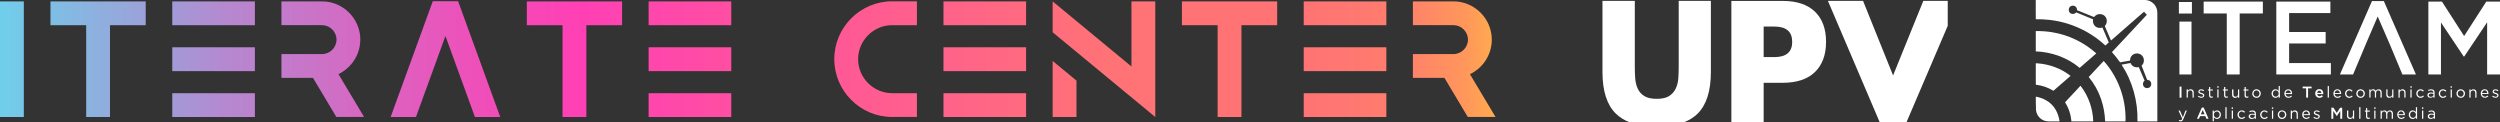 <svg xmlns="http://www.w3.org/2000/svg" xmlns:xlink="http://www.w3.org/1999/xlink" id="Capa_1" width="613.88" height="30.02" viewBox="0 0 613.88 30.02"><rect x="0" y="0" width="613.88" height="30.02" fill="#333333" stroke="none"/><defs><style>.cls-1{fill:#fff;}.cls-2{fill:url(#generico);}</style><linearGradient id="generico" x1="0" y1="14.52" x2="367.24" y2="14.52" gradientUnits="userSpaceOnUse"><stop offset="0" stop-color="#6fcfeb"></stop><stop offset=".03" stop-color="#7dc0e5"></stop><stop offset=".15" stop-color="#b489d0"></stop><stop offset=".26" stop-color="#dd61c0"></stop><stop offset=".34" stop-color="#f549b7"></stop><stop offset=".39" stop-color="#ff40b4"></stop><stop offset=".74" stop-color="#ff7276"></stop><stop offset=".87" stop-color="#ff7374"></stop><stop offset=".92" stop-color="#ff7a6f"></stop><stop offset=".95" stop-color="#ff8667"></stop><stop offset=".98" stop-color="#ff975b"></stop><stop offset="1" stop-color="#ffab4d"></stop><stop offset="1" stop-color="#ffab4d"></stop></linearGradient></defs><path class="cls-2" d="M143.98.34h-14.62v5.85h8.77v22.54h5.85V6.19h8.77V.34h-8.77ZM106.27.3l-10.35,28.43h6.22l7.24-19.89,7.24,19.89h6.22L112.49.3h-6.22ZM88.48,9.74c0-5.17-4.23-9.4-9.4-9.4h-9.97v5.84h9.97c1.94,0,3.55,1.61,3.55,3.55s-1.61,3.55-3.55,3.55h-9.97v5.84h7.74l5.74,9.6h6.81l-6.29-10.52c3.16-1.52,5.36-4.75,5.36-8.48ZM159.27,17.46h20.29v-5.85h-20.29v5.85ZM159.27,28.73h20.29v-5.85h-20.29v5.85ZM42.3,28.73h20.29v-5.85h-20.29v5.85ZM0,28.73h5.85V.34H0v28.39ZM27.01.34h-14.62v5.85h8.77v22.54h5.85V6.19h8.77V.34h-8.77ZM159.27,6.19h20.29V.34h-20.29v5.85ZM42.3,17.46h20.29v-5.85h-20.29v5.85ZM42.3,6.19h20.29V.34h-20.29v5.85ZM320.13,28.73h20.29v-5.85h-20.29v5.85ZM320.13,17.46h20.29v-5.85h-20.29v5.85ZM304.84.34h-14.62v5.85h8.77v22.54h5.85V6.19h8.77V.34h-8.77ZM360.95,18.22c3.16-1.52,5.36-4.75,5.36-8.48,0-5.17-4.23-9.4-9.4-9.4h-9.97v5.84h9.97c1.94,0,3.55,1.61,3.55,3.55s-1.61,3.55-3.55,3.55h-9.97v5.84h7.74l5.74,9.6h6.81l-6.29-10.52ZM204.86,14.52c0,7.81,6.39,14.2,14.2,14.2h6.09v-5.84h-6.09c-4.58,0-8.35-3.77-8.35-8.35s3.77-8.35,8.35-8.35h6.09V.32h-6.09c-7.81,0-14.2,6.39-14.2,14.2ZM277.83,16.32L258.48.34v7.58l25.2,20.81V.34h-5.85v15.98ZM320.13,6.19h20.29V.34h-20.29v5.85ZM258.48,28.73h5.85v-8.94l-5.85-4.83v13.77ZM231.67,28.73h20.29v-5.85h-20.29v5.85ZM231.67,17.46h20.29v-5.85h-20.29v5.85ZM231.67,6.19h20.29V.34h-20.29v5.85Z"></path><g id="_769bceff"><path class="cls-1" d="M499.89,0c8.93,0,17.86,0,26.8,0,1.26,0,2.45.86,2.86,2.05.16.42.2.86.19,1.3,0,8.82,0,17.64,0,26.46-1.63,0-3.25,0-4.88,0,.13-4.9-1.21-9.84-3.91-13.93.73-.16,1.47-.26,2.2-.41.15.34.38.65.71.83.39.24.88.27,1.32.18.48,1.1.96,2.21,1.43,3.32-.54.39-.53,1.32.04,1.67.43.3,1.09.2,1.4-.23.29-.38.25-.96-.06-1.32-.17-.19-.43-.29-.68-.31-.08,0-.1-.11-.13-.16-.43-1.11-.89-2.21-1.31-3.33.76-.63.76-1.94,0-2.58-.73-.67-2.06-.51-2.57.35-.19.27-.24.6-.26.92,0,.09-.12.08-.18.1-.74.14-1.49.24-2.22.4-.09-.06-.17-.14-.23-.23-.56-.8-1.17-1.56-1.82-2.28,2.86-3.06,5.72-6.11,8.57-9.17-.22-.25-.47-.48-.68-.74-.26.17-.47.39-.71.59-2.47,2.16-4.94,4.31-7.41,6.47-.52-1.18-1.01-2.38-1.53-3.56.66-.64.67-1.82,0-2.45-.43-.45-1.11-.57-1.69-.42-.38.11-.7.36-.94.67-1.4-.56-2.8-1.12-4.19-1.69.03-.3-.06-.62-.29-.82-.39-.41-1.13-.38-1.49.05-.35.4-.32,1.07.06,1.43.42.4,1.16.33,1.54-.11,1.37.56,2.75,1.13,4.12,1.69-.1.57.03,1.21.45,1.63.46.49,1.22.61,1.85.39.52,1.22,1.06,2.44,1.57,3.66-.29.25-.57.5-.86.75-3.75-3.5-8.66-5.74-13.76-6.29-1.1-.12-2.21-.18-3.31-.16-.03-1.58,0-3.15-.01-4.73Z"></path><path class="cls-1" d="M499.89,7.63c1.38-.02,2.75.07,4.11.3,3.98.66,7.75,2.48,10.75,5.18-1.36,1.19-2.73,2.37-4.08,3.56-3-2.52-6.88-3.91-10.78-4.05,0-1.66,0-3.33,0-4.99Z"></path><path class="cls-1" d="M512.89,18.9c1.23-1.31,2.45-2.62,3.68-3.93,3.23,3.6,5.13,8.33,5.34,13.16.02.56.06,1.12,0,1.68-1.66.02-3.33,0-4.99,0-.07-1.87-.39-3.73-1-5.49-.67-1.97-1.71-3.82-3.04-5.42Z"></path><path class="cls-1" d="M499.89,15.55c.15-.03.3-.02.46.01,2.91.21,5.78,1.26,8.08,3.07-1.41,1.21-2.8,2.45-4.21,3.66-1.31-.8-2.79-1.32-4.32-1.49-.03-1.75,0-3.5-.01-5.26Z"></path><path class="cls-1" d="M510.87,21.06c1.95,2.48,3.04,5.6,3.13,8.75-1.78,0-3.57,0-5.35,0-.15-1.65-.66-3.28-1.57-4.68.34-.43.75-.79,1.11-1.21.89-.95,1.79-1.91,2.68-2.87Z"></path><path class="cls-1" d="M499.89,23.73c.87.16,1.73.44,2.5.88,1.02.55,1.87,1.4,2.43,2.41.48.86.78,1.81.91,2.79-.9.01-1.8,0-2.7,0-.73,0-1.45-.26-2-.73-.58-.49-.97-1.19-1.07-1.93-.04-.29-.03-.58-.03-.87-.06-.85-.02-1.69-.03-2.54Z"></path></g><g id="_1e1d1dff"><path class="cls-1" d="M582.44.27c.97,0,1.95,0,2.92,0,2.63,6.01,5.25,12.02,7.88,18.02-1.11,0-2.22,0-3.33,0-.54-1.3-1.11-2.6-1.63-3.91-.48-1.14-.97-2.28-1.43-3.43-1.01-2.3-1.99-4.61-3-6.9-.98,2.29-1.96,4.58-2.95,6.87-.53,1.32-1.09,2.63-1.65,3.94-.47,1.15-.97,2.28-1.45,3.43-1.08,0-2.16,0-3.23,0,2.62-6.01,5.24-12.02,7.87-18.02Z"></path><path class="cls-1" d="M541.11.4h14.54c0,.97,0,1.94,0,2.91-1.9,0-3.79,0-5.69,0,0,4.99,0,9.98,0,14.98-1.06,0-2.11,0-3.17,0,0-4.99,0-9.98,0-14.98-1.89,0-3.79,0-5.68,0,0-.97,0-1.94,0-2.91Z"></path><path class="cls-1" d="M558.95.4c4.43,0,8.85,0,13.28,0,0,.94,0,1.87,0,2.81-3.38,0-6.75,0-10.13,0,0,1.55,0,3.1,0,4.65,2.99,0,5.98,0,8.97,0,0,.94,0,1.87,0,2.81h-8.97c0,1.6,0,3.21,0,4.81,3.42,0,6.83,0,10.25,0,0,.93,0,1.87,0,2.8-4.47,0-8.93,0-13.4,0,0-5.96,0-11.93,0-17.89Z"></path><path class="cls-1" d="M596.27.4c1.12,0,2.24,0,3.36,0,1.81,2.81,3.62,5.63,5.44,8.45,1.82-2.81,3.62-5.63,5.44-8.45,1.13,0,2.25,0,3.38,0,0,5.96,0,11.93,0,17.89-1.06,0-2.11,0-3.17,0,0-4.27,0-8.54,0-12.81-1.87,2.79-3.73,5.58-5.6,8.36-.06.12-.19.03-.22-.06-1.84-2.76-3.68-5.51-5.52-8.27v12.77c-1.03,0-2.06,0-3.09,0,0-5.96,0-11.93,0-17.89Z"></path><path class="cls-1" d="M535.03.49c1.07,0,2.13,0,3.2,0,0,.94,0,1.88,0,2.83-1.07,0-2.13,0-3.2,0,0-.94,0-1.88,0-2.83Z"></path><path class="cls-1" d="M535.16,18.29c0-4.33,0-8.65,0-12.98.99,0,1.98,0,2.97,0v12.98c-.99,0-1.98,0-2.97,0Z"></path></g><g id="_232322ff"><path class="cls-1" d="M559.53,21.14c.1,0,.2,0,.3,0,0,.94,0,1.89,0,2.83-.1,0-.2,0-.3,0,0-.13,0-.25,0-.38-.19.25-.47.46-.8.43-.54,0-.97-.52-.93-1.04-.04-.53.39-1.06.93-1.06.32-.03.61.17.8.41,0-.4,0-.79,0-1.19M558.56,22.24c-.6.22-.59,1.23,0,1.45.46.19,1-.23.97-.72.04-.5-.5-.93-.97-.74Z"></path><path class="cls-1" d="M571.57,21.14c.1,0,.2,0,.3,0,0,.94,0,1.89,0,2.83-.1,0-.2,0-.3,0,0-.94,0-1.89,0-2.83Z"></path><path class="cls-1" d="M544.45,21.19c.11,0,.23,0,.34,0,0,.11,0,.22,0,.33-.11,0-.23,0-.34,0,0-.11,0-.22,0-.33Z"></path><path class="cls-1" d="M591.87,21.19c.11,0,.23,0,.34,0,0,.11,0,.22,0,.33-.11,0-.23,0-.34,0,0-.11,0-.22,0-.33Z"></path><path class="cls-1" d="M601.74,21.19c.11,0,.23,0,.34,0,0,.11,0,.22,0,.33-.11,0-.23,0-.34,0,0-.11,0-.22,0-.33Z"></path><path class="cls-1" d="M535.2,21.26h.47c0,.91,0,1.81,0,2.72-.16,0-.32,0-.47,0,0-.91,0-1.81,0-2.72Z"></path><path class="cls-1" d="M565.41,21.26h2.2c0,.14,0,.29,0,.43h-.86c0,.76,0,1.52,0,2.28-.16,0-.32,0-.47,0,0-.76,0-1.52,0-2.28-.29,0-.58,0-.86,0,0-.15,0-.29,0-.43Z"></path><path class="cls-1" d="M542.43,21.36c.1,0,.2,0,.3,0,0,.2,0,.4,0,.6.21,0,.42,0,.64,0,0,.09,0,.18,0,.27-.21,0-.42,0-.64,0,.01.43-.02.86.02,1.28.06.28.41.23.62.17,0,.07,0,.2,0,.26-.22.07-.47.11-.68,0-.17-.09-.25-.29-.25-.47,0-.41,0-.82,0-1.24-.1,0-.19,0-.28,0,0-.09,0-.18,0-.27.09,0,.19,0,.28,0,0-.2,0-.4,0-.6Z"></path><path class="cls-1" d="M546.13,21.36c.1,0,.2,0,.3,0,0,.2,0,.4,0,.6.21,0,.42,0,.64,0,0,.09,0,.18,0,.27h-.64c0,.37,0,.74,0,1.11,0,.11,0,.26.12.33.16.1.35.04.52,0,0,.09-.01.19-.02.28-.23.05-.49.1-.7-.03-.16-.09-.22-.28-.22-.45,0-.41,0-.83,0-1.24-.09,0-.19,0-.28,0,0-.09,0-.18,0-.27.09,0,.19,0,.28,0,0-.2,0-.4,0-.61Z"></path><path class="cls-1" d="M551.16,21.36c.1,0,.2,0,.3,0,0,.2,0,.4,0,.6.21,0,.42,0,.64,0,0,.09,0,.18,0,.27h-.64c.01.43-.03.87.02,1.3.07.27.41.21.61.15,0,.09,0,.19-.01.28-.23.05-.49.1-.7-.03-.16-.09-.23-.28-.22-.45,0-.41,0-.83,0-1.25-.09,0-.19,0-.28,0,0-.09,0-.18,0-.27.09,0,.19,0,.28,0,0-.2,0-.4,0-.61Z"></path><path class="cls-1" d="M568.86,22.12c.38-.35,1.06-.32,1.39.09.21.25.25.6.25.91-.51,0-1.02,0-1.53,0,.06.18.15.38.34.45.28.13.6,0,.82-.19.09.08.18.17.28.25-.36.44-1.07.52-1.51.17-.52-.4-.52-1.27-.03-1.69M568.97,22.8c.36,0,.71,0,1.07,0-.04-.28-.25-.56-.56-.53-.29,0-.45.28-.51.53Z"></path><path class="cls-1" d="M536.93,21.96c.1,0,.2,0,.3,0,0,.11,0,.22,0,.33.17-.22.42-.4.71-.37.38-.03.73.3.74.68.01.46,0,.91,0,1.37-.1,0-.2,0-.3,0,0-.44.02-.87-.02-1.31-.02-.25-.24-.47-.5-.46-.31-.03-.6.22-.62.53-.03.41,0,.83-.01,1.24-.1,0-.2,0-.3,0,0-.67,0-1.34,0-2.01Z"></path><path class="cls-1" d="M540.08,22.03c.36-.2.8-.07,1.14.11-.05.08-.09.16-.14.24-.25-.13-.54-.26-.81-.15-.17.06-.24.31-.08.42.29.2.68.18.94.43.25.25.12.72-.19.85-.41.19-.89.04-1.24-.2.05-.07.1-.15.16-.22.27.18.6.33.92.21.18-.06.26-.33.1-.45-.27-.2-.65-.19-.91-.4-.27-.22-.18-.69.11-.84Z"></path><path class="cls-1" d="M548.11,21.96c.1,0,.2,0,.3,0,.02.46-.03.93.03,1.39.07.39.59.51.88.28.16-.12.23-.33.23-.52,0-.38,0-.76,0-1.14.1,0,.19,0,.29,0,0,.67,0,1.34,0,2.01-.1,0-.2,0-.3,0,0-.11,0-.21,0-.32-.16.19-.37.38-.64.37-.38.05-.76-.22-.8-.61-.04-.48,0-.97-.01-1.45Z"></path><path class="cls-1" d="M553.79,21.96c.58-.18,1.26.22,1.33.83.11.57-.32,1.19-.91,1.23-.53.08-1.08-.32-1.15-.85-.1-.51.22-1.07.73-1.2M553.79,22.26c-.32.14-.47.51-.42.84.05.39.44.71.83.63.47-.05.73-.6.57-1.02-.12-.4-.61-.63-.99-.45Z"></path><path class="cls-1" d="M561.27,22.16c.36-.34,1.01-.32,1.32.07.2.24.25.56.25.86-.53,0-1.07,0-1.6,0,.05.29.24.58.55.64.3.08.59-.06.81-.26.06.06.13.11.19.17-.34.41-.99.51-1.43.2-.54-.37-.57-1.25-.09-1.68M561.49,22.33c-.16.13-.21.33-.26.52.43,0,.86,0,1.29,0-.05-.18-.08-.38-.23-.51-.21-.22-.58-.22-.8-.01Z"></path><path class="cls-1" d="M573.32,22.15c.36-.34,1-.31,1.32.08.2.23.25.56.24.86-.53,0-1.07,0-1.6,0,.05.27.21.55.49.63.31.11.64-.03.86-.24.06.06.13.11.19.17-.35.43-1.03.52-1.46.17-.5-.39-.52-1.24-.05-1.66M573.54,22.33c-.16.13-.21.33-.26.52.43,0,.86,0,1.29,0-.05-.18-.09-.38-.23-.51-.21-.21-.58-.22-.8-.01Z"></path><path class="cls-1" d="M575.83,22.98c-.03-.56.47-1.09,1.04-1.06.31-.02.59.15.81.35-.06.08-.13.15-.19.23-.19-.16-.41-.34-.68-.3-.41.02-.7.44-.65.83.01.37.34.71.72.71.25.02.46-.14.64-.29.06.06.13.13.19.19-.22.22-.5.41-.83.39-.56.02-1.06-.49-1.04-1.04Z"></path><path class="cls-1" d="M579.32,21.97c.56-.19,1.24.17,1.35.77.14.56-.25,1.19-.83,1.27-.5.11-1.05-.21-1.2-.7-.18-.53.13-1.18.67-1.33M579.37,22.25c-.37.14-.53.59-.42.96.1.38.52.63.9.51.45-.11.65-.67.46-1.07-.14-.35-.58-.54-.93-.4Z"></path><path class="cls-1" d="M581.77,21.96c.1,0,.2,0,.3,0,0,.11,0,.21,0,.32.16-.2.37-.38.64-.36.28-.03.51.15.66.37.25-.38.82-.5,1.19-.23.18.14.27.38.27.6,0,.44,0,.87,0,1.31-.1,0-.2,0-.3,0,0-.35,0-.7,0-1.06,0-.19,0-.4-.14-.56-.21-.24-.64-.2-.81.05-.11.14-.12.33-.13.51,0,.35,0,.7,0,1.05-.1,0-.2,0-.29,0,0-.35,0-.7,0-1.06,0-.17,0-.36-.1-.51-.16-.26-.57-.27-.78-.06-.14.13-.19.33-.19.51,0,.37,0,.74,0,1.11-.1,0-.2,0-.3,0,0-.67,0-1.34,0-2.01Z"></path><path class="cls-1" d="M589.68,21.95c.24-.06.52-.04.72.11.19.14.29.37.29.6,0,.44,0,.87,0,1.31-.1,0-.2,0-.3,0,0-.41.01-.83,0-1.24,0-.2-.11-.41-.3-.48-.23-.09-.53-.04-.69.15-.13.14-.15.34-.15.52,0,.35,0,.7,0,1.06-.1,0-.2,0-.3,0,0-.67,0-1.34,0-2.01.1,0,.2,0,.3,0,0,.11,0,.22,0,.33.12-.14.25-.29.44-.34Z"></path><path class="cls-1" d="M593.32,22.98c-.02-.55.45-1.06,1-1.06.33-.03.63.13.85.36-.07.07-.14.14-.2.22-.18-.16-.39-.33-.64-.3-.45,0-.76.49-.67.91.05.35.37.65.74.63.24,0,.43-.15.6-.29.07.06.13.12.2.18-.21.22-.48.41-.8.39-.57.04-1.09-.47-1.07-1.04Z"></path><path class="cls-1" d="M596.23,22.1c.35-.16.76-.23,1.13-.11.26.08.45.34.46.61.02.45,0,.91,0,1.36-.1,0-.19,0-.29,0,0-.09,0-.18,0-.28-.31.36-.91.45-1.28.14-.29-.24-.26-.77.07-.96.37-.22.82-.15,1.22-.07-.03-.17-.04-.38-.21-.49-.31-.2-.7-.09-1.02.04-.03-.09-.06-.17-.09-.26M596.6,23.03c-.25.1-.31.46-.09.63.27.21.7.14.92-.11.13-.13.11-.33.13-.5-.31-.07-.65-.14-.95-.01Z"></path><path class="cls-1" d="M598.84,22.98c-.02-.57.49-1.1,1.07-1.05.3-.01.58.15.79.36-.07.07-.14.14-.21.21-.19-.18-.42-.34-.7-.29-.44.04-.72.54-.61.95.07.33.38.61.73.59.24.01.43-.15.61-.3.06.06.13.13.19.2-.22.21-.48.4-.8.38-.57.04-1.09-.48-1.07-1.05Z"></path><path class="cls-1" d="M603.91,21.97c.5-.17,1.11.1,1.3.6.23.54-.07,1.24-.64,1.4-.49.17-1.1-.08-1.29-.57-.25-.55.05-1.27.64-1.44M603.96,22.25c-.34.13-.5.52-.44.86.05.4.46.71.86.62.44-.07.69-.59.55-.99-.1-.4-.58-.65-.97-.49Z"></path><path class="cls-1" d="M606.36,21.97c.1,0,.2,0,.3,0,0,.11,0,.22,0,.33.17-.22.41-.4.71-.37.38-.03.73.3.74.68.02.46,0,.91,0,1.37-.1,0-.2,0-.3,0,0-.44.02-.87-.02-1.31-.02-.25-.24-.47-.5-.46-.31-.03-.61.22-.62.53-.03.41,0,.83-.01,1.24-.1,0-.2,0-.3,0,0-.67,0-1.34,0-2.01Z"></path><path class="cls-1" d="M609.51,22.14c.36-.32.98-.3,1.29.07.21.24.26.57.26.87-.53,0-1.07,0-1.6,0,.05.28.22.56.52.63.3.09.62-.04.84-.25.06.06.13.12.19.17-.35.41-1.01.51-1.44.18-.53-.39-.55-1.26-.06-1.69M609.71,22.34c-.15.13-.2.33-.25.51.43,0,.86,0,1.29,0-.04-.19-.09-.4-.24-.53-.21-.21-.59-.2-.8.01Z"></path><path class="cls-1" d="M612.36,22.02c.36-.18.79-.06,1.13.12-.05.08-.09.15-.14.23-.24-.12-.51-.25-.79-.16-.17.05-.28.29-.13.41.29.22.71.19.97.46.23.25.1.69-.19.83-.41.2-.9.05-1.26-.19.05-.07.1-.15.16-.22.27.18.63.34.95.2.18-.07.23-.35.06-.46-.28-.19-.65-.17-.91-.4-.26-.23-.15-.7.15-.84Z"></path><path class="cls-1" d="M544.47,21.96c.1,0,.2,0,.3,0,0,.67,0,1.34,0,2.01-.1,0-.2,0-.3,0v-2.01Z"></path><path class="cls-1" d="M585.96,23.23c0-.42,0-.84,0-1.27.1,0,.2,0,.3,0,0,.36,0,.72,0,1.08,0,.18.01.38.14.53.15.18.42.21.64.13.22-.08.36-.31.37-.54.02-.4,0-.8,0-1.2.1,0,.2,0,.29,0,0,.67,0,1.34,0,2.01-.1,0-.2,0-.3,0,0-.11,0-.22,0-.32-.13.14-.26.3-.45.35-.25.05-.53.04-.73-.13-.19-.15-.28-.4-.27-.64Z"></path><path class="cls-1" d="M591.88,21.96c.1,0,.2,0,.3,0,0,.67,0,1.34,0,2.01-.1,0-.2,0-.3,0,0-.67,0-1.34,0-2.01Z"></path><path class="cls-1" d="M601.76,21.96c.1,0,.2,0,.3,0,0,.67,0,1.34,0,2.01-.1,0-.2,0-.3,0,0-.67,0-1.34,0-2.01Z"></path><path class="cls-1" d="M546.45,26.33c.1,0,.2,0,.3,0,0,.94,0,1.89,0,2.83-.1,0-.2,0-.3,0,0-.94,0-1.89,0-2.83Z"></path><path class="cls-1" d="M579.31,26.33c.1,0,.2,0,.3,0,0,.94,0,1.89,0,2.83-.1,0-.2,0-.3,0v-2.83Z"></path><path class="cls-1" d="M593.22,26.33c.1,0,.2,0,.3,0,0,.94,0,1.89,0,2.83h-.3c0-.13,0-.25,0-.38-.18.24-.45.45-.77.43-.54.02-.98-.49-.96-1.01-.05-.53.36-1.07.91-1.09.33-.04.63.16.82.41,0-.4,0-.79,0-1.19M592.29,27.42c-.64.19-.64,1.25-.02,1.47.45.18.97-.22.96-.69.05-.49-.46-.94-.94-.78Z"></path><path class="cls-1" d="M540.67,26.42c.15,0,.3,0,.45,0,.4.91.8,1.83,1.19,2.74-.17,0-.34,0-.52,0-.09-.22-.18-.43-.28-.65-.42,0-.85,0-1.27,0-.09.22-.19.43-.28.65-.17,0-.33,0-.5,0,.4-.91.79-1.83,1.2-2.74M540.88,27.01c-.15.36-.31.71-.46,1.07h.92c-.15-.36-.31-.72-.46-1.07Z"></path><path class="cls-1" d="M547.99,26.38c.11,0,.23,0,.34,0,0,.11,0,.22,0,.33h-.34c0-.11,0-.22,0-.33Z"></path><path class="cls-1" d="M557.86,26.38c.11,0,.23,0,.34,0,0,.11,0,.22,0,.33h-.34c0-.11,0-.22,0-.33Z"></path><path class="cls-1" d="M582.99,26.38c.11,0,.23,0,.34,0,0,.11,0,.22,0,.33h-.34c0-.11,0-.22,0-.33Z"></path><path class="cls-1" d="M594.72,26.38c.11,0,.23,0,.34,0,0,.11,0,.22,0,.33-.11,0-.23,0-.34,0,0-.11,0-.22,0-.33Z"></path><path class="cls-1" d="M572.47,26.44c.17,0,.34,0,.51,0,.28.42.55.85.82,1.28.27-.42.55-.85.82-1.27.17,0,.34,0,.51,0,0,.91,0,1.81,0,2.72h-.47c0-.65,0-1.29,0-1.94-.29.43-.57.86-.86,1.29-.29-.42-.56-.85-.86-1.27,0,.64,0,1.28,0,1.92-.16,0-.32,0-.47,0v-2.72Z"></path><path class="cls-1" d="M580.97,26.54c.1,0,.2,0,.3,0,0,.2,0,.4,0,.61h.64c0,.09,0,.18,0,.27-.21,0-.42,0-.63,0,0,.36,0,.73,0,1.09,0,.12,0,.26.1.34.15.12.36.06.53.02,0,.09,0,.18,0,.27-.22.07-.46.11-.68,0-.17-.08-.25-.26-.25-.44,0-.43,0-.85,0-1.28-.09,0-.19,0-.28,0,0-.09,0-.18,0-.27.09,0,.19,0,.28,0,0-.2,0-.4,0-.61Z"></path><path class="cls-1" d="M534.95,27.15c.11,0,.23,0,.34,0,.24.55.48,1.11.72,1.66.21-.55.43-1.11.64-1.66.11,0,.22,0,.33,0-.28.69-.56,1.37-.84,2.06-.09.2-.19.42-.4.53-.23.11-.49.05-.72-.03.03-.08.07-.17.1-.25.16.04.33.1.48.03.13-.07.18-.22.25-.34-.31-.66-.61-1.33-.92-2Z"></path><path class="cls-1" d="M543.32,27.15c.1,0,.2,0,.3,0,0,.13,0,.26,0,.39.13-.15.27-.31.47-.38.41-.15.9.04,1.11.41.25.43.2,1.05-.18,1.39-.26.25-.68.32-1.01.17-.16-.07-.27-.2-.39-.32,0,.32,0,.65,0,.97-.1,0-.2,0-.3,0,0-.88,0-1.76,0-2.63M544.11,27.43c-.25.09-.43.32-.47.58-.1.45.27.96.75.92.43,0,.7-.46.64-.86,0-.45-.49-.82-.93-.64Z"></path><path class="cls-1" d="M548.01,27.15c.1,0,.2,0,.3,0,0,.67,0,1.34,0,2.01-.1,0-.2,0-.3,0,0-.67,0-1.34,0-2.01Z"></path><path class="cls-1" d="M549.54,27.7c.18-.4.62-.64,1.05-.59.28.01.51.17.69.36-.07.07-.14.14-.21.21-.17-.15-.36-.32-.61-.3-.42-.02-.76.4-.72.81,0,.38.33.74.72.73.25.02.46-.14.63-.29.07.06.13.12.2.19-.31.37-.87.51-1.3.28-.5-.24-.71-.91-.46-1.4Z"></path><path class="cls-1" d="M552.35,27.29c.36-.16.78-.23,1.16-.1.26.09.43.36.43.64,0,.44,0,.89,0,1.33-.1,0-.19,0-.29,0,0-.09,0-.18,0-.27-.32.37-.95.45-1.32.11-.26-.25-.21-.75.1-.93.37-.22.82-.15,1.22-.07-.03-.18-.04-.39-.21-.49-.31-.19-.7-.09-1.01.04-.03-.09-.06-.17-.09-.25M552.73,28.21c-.25.09-.31.46-.1.63.27.21.7.14.92-.11.12-.13.11-.33.13-.5-.31-.07-.65-.14-.95-.02Z"></path><path class="cls-1" d="M555.18,27.56c.24-.37.71-.53,1.13-.42.21.04.38.19.54.33-.07.07-.14.15-.2.22-.18-.16-.39-.33-.65-.3-.44,0-.75.47-.68.88.03.36.37.69.74.66.24.01.43-.15.6-.29.07.06.13.12.2.19-.32.38-.88.51-1.32.27-.55-.27-.71-1.04-.37-1.53Z"></path><path class="cls-1" d="M557.88,27.15c.1,0,.2,0,.3,0,0,.67,0,1.34,0,2.01-.1,0-.2,0-.3,0v-2.01Z"></path><path class="cls-1" d="M560,27.16c.47-.17,1.05.02,1.28.48.29.5.08,1.22-.46,1.47-.5.25-1.17.04-1.41-.48-.27-.54,0-1.28.58-1.46M560.12,27.42c-.3.09-.49.41-.49.71-.03.4.3.8.71.79.43.03.78-.38.74-.8.01-.48-.5-.88-.96-.71Z"></path><path class="cls-1" d="M562.48,27.15c.1,0,.2,0,.3,0,0,.11,0,.22,0,.33.12-.13.25-.29.43-.34.25-.06.54-.05.75.12.19.15.28.39.28.63,0,.43,0,.85,0,1.28-.1,0-.2,0-.3,0,0-.4,0-.81,0-1.21,0-.2-.09-.41-.28-.5-.24-.11-.56-.06-.73.16-.11.13-.13.3-.13.47,0,.36,0,.73,0,1.09-.1,0-.2,0-.3,0,0-.67,0-1.34,0-2.01Z"></path><path class="cls-1" d="M565.68,27.31c.36-.31.98-.28,1.29.1.2.23.25.56.25.86-.53,0-1.06,0-1.6,0,.05.24.17.49.4.59.32.16.71.04.95-.21.06.06.13.11.19.17-.35.42-1.03.52-1.46.17-.52-.4-.52-1.27-.02-1.68M565.88,27.51c-.16.13-.21.34-.27.53.43,0,.86,0,1.29,0-.05-.18-.08-.38-.23-.51-.21-.21-.58-.22-.79-.01Z"></path><path class="cls-1" d="M568.44,27.22c.36-.21.81-.09,1.16.1-.05.08-.09.16-.14.24-.25-.13-.55-.27-.83-.14-.15.06-.22.28-.09.39.3.23.75.19,1,.49.2.28.05.7-.26.82-.41.17-.87.03-1.22-.21.05-.07.1-.15.16-.22.22.14.48.28.76.25.17,0,.37-.12.35-.31,0-.11-.09-.2-.18-.24-.26-.13-.56-.15-.8-.32-.29-.2-.21-.68.08-.85Z"></path><path class="cls-1" d="M576.33,27.15c.1,0,.2,0,.3,0,0,.41-.01.83,0,1.24,0,.2.1.41.29.49.25.11.58.04.73-.2.11-.16.11-.36.12-.55,0-.33,0-.66,0-.98.1,0,.2,0,.29,0v2.01c-.1,0-.2,0-.3,0,0-.11,0-.22,0-.32-.12.13-.25.29-.43.34-.26.07-.56.04-.77-.14-.17-.15-.25-.37-.25-.59,0-.43,0-.86,0-1.3Z"></path><path class="cls-1" d="M583,27.15c.1,0,.2,0,.3,0,0,.67,0,1.34,0,2.01-.1,0-.2,0-.3,0,0-.67,0-1.34,0-2.01Z"></path><path class="cls-1" d="M584.53,27.15c.1,0,.2,0,.3,0,0,.11,0,.21,0,.32.16-.21.39-.39.67-.36.27-.02.49.16.63.37.23-.34.7-.47,1.08-.3.24.12.37.39.38.65,0,.44,0,.89,0,1.33-.1,0-.2,0-.3,0,0-.41,0-.81,0-1.22,0-.18-.07-.38-.23-.49-.23-.14-.56-.08-.71.14-.12.15-.13.35-.13.54,0,.34,0,.68,0,1.02-.1,0-.2,0-.29,0-.01-.45.02-.89-.02-1.34-.02-.25-.25-.46-.51-.44-.3,0-.53.27-.54.56-.02.4,0,.81,0,1.22-.1,0-.2,0-.3,0,0-.67,0-1.34,0-2.01Z"></path><path class="cls-1" d="M588.98,27.33c.36-.32.98-.3,1.3.07.21.24.26.57.26.87-.53,0-1.07,0-1.6,0,.06.31.27.61.6.65.29.06.55-.09.76-.27.06.06.12.12.19.18-.35.4-1.01.5-1.44.18-.53-.39-.54-1.26-.06-1.68M589.21,27.5c-.17.13-.23.34-.28.54.43,0,.86,0,1.29,0-.05-.17-.08-.37-.21-.5-.2-.22-.57-.24-.79-.04Z"></path><path class="cls-1" d="M594.74,27.15c.1,0,.2,0,.3,0,0,.67,0,1.34,0,2.01-.1,0-.2,0-.3,0,0-.67,0-1.34,0-2.01Z"></path><path class="cls-1" d="M596.32,27.29c.36-.16.78-.23,1.16-.1.26.09.43.36.43.63,0,.44,0,.89,0,1.33-.1,0-.19,0-.29,0,0-.09,0-.18,0-.27-.32.37-.95.45-1.31.11-.26-.25-.21-.75.1-.94.37-.22.82-.15,1.22-.07-.03-.18-.04-.39-.21-.49-.31-.19-.7-.09-1.01.04-.03-.09-.06-.17-.09-.25M596.7,28.21c-.25.09-.31.47-.1.63.27.2.7.14.92-.11.12-.13.11-.33.13-.5-.31-.07-.65-.14-.95-.02Z"></path></g><g id="Capa_2"><g id="Capa_1-2"><path class="cls-1" d="M400.1,30.02h13.43c1.3-.52,2.42-1.22,3.32-2.11,2.17-2.15,3.26-5.57,3.26-10.25V.22h-7.9v16.35c0,.88-.04,1.77-.1,2.69-.05.86-.27,1.71-.63,2.49-.35.74-.91,1.37-1.6,1.82-.72.46-1.74.7-3.06.7-1.32,0-2.35-.23-3.08-.7-.7-.43-1.26-1.06-1.6-1.82-.35-.79-.55-1.63-.61-2.49-.07-.92-.1-1.82-.1-2.69V.22h-7.94v17.43c0,4.68,1.09,8.1,3.28,10.25.91.89,2.03,1.59,3.33,2.11Z"></path><path class="cls-1" d="M433.07,30.02v-9.69h4.7c3.43,0,6.06-.88,7.88-2.63,1.82-1.76,2.74-4.23,2.74-7.42,0-3.19-.91-5.67-2.73-7.42-1.82-1.75-4.45-2.63-7.88-2.63h-12.64v29.8h7.94ZM433.07,6.52h2.63c2.92,0,4.37,1.25,4.38,3.75,0,2.5-1.46,3.75-4.38,3.75h-2.63v-7.5Z"></path><polygon class="cls-1" points="468.14 30.02 478.27 6.34 478.27 .22 472.27 .22 464.85 18.53 457.48 .22 448.85 .22 461.57 30.02 468.14 30.02"></polygon></g></g></svg>